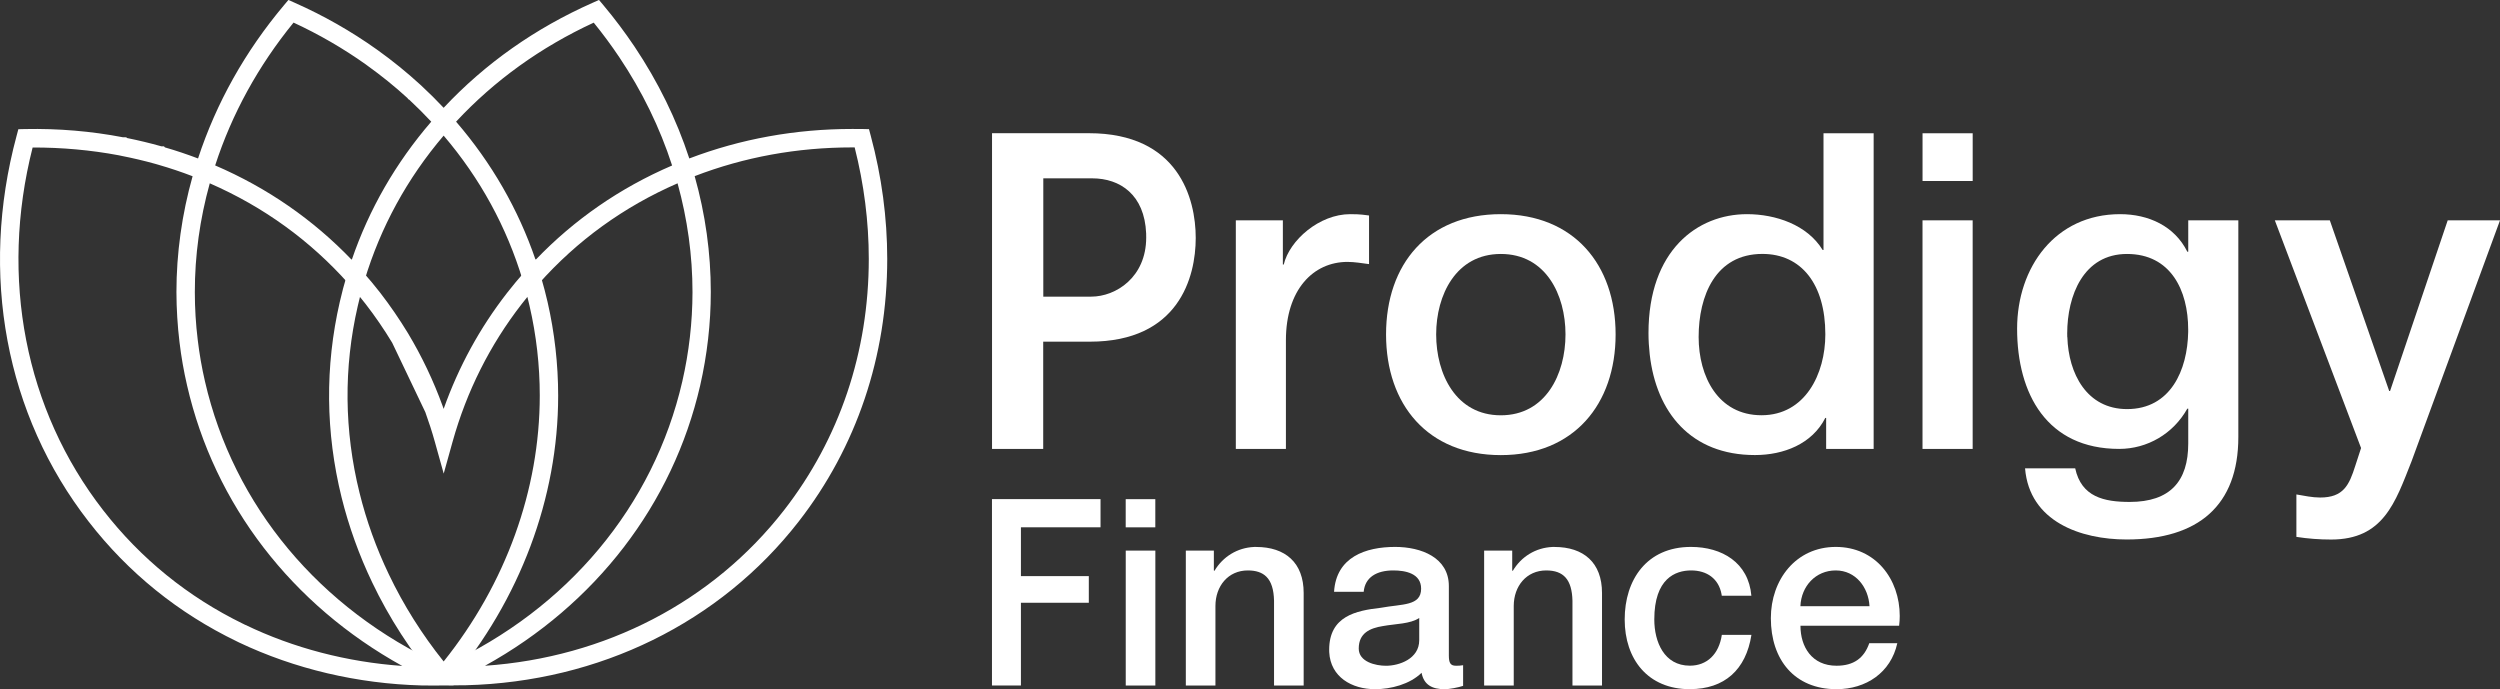 <svg width="185" height="51" viewBox="0 0 185 51" fill="none" xmlns="http://www.w3.org/2000/svg">
<rect x="0" y="0" width="185" height="51" fill="#333333" stroke="none"/>
<g clip-path="url(#clip0_1583_12626)">
<path d="M172.505 39.926C171.627 39.926 170.782 39.861 169.933 39.729V36.589C170.518 36.688 171.106 36.817 171.691 36.817C173.414 36.817 173.837 35.903 174.293 34.462L174.719 33.155L168.338 16.306H172.407L176.801 28.935H176.865L181.13 16.306H185L178.456 34.133C177.253 37.177 176.378 39.926 172.501 39.926" fill="white"/>
<path d="M111.061 33.678C105.661 33.678 102.568 29.947 102.568 24.746C102.568 19.544 105.661 15.848 111.061 15.848C116.462 15.848 119.555 19.578 119.555 24.746C119.555 29.913 116.466 33.678 111.061 33.678ZM106.276 24.746C106.276 27.691 107.743 30.732 111.061 30.732C114.38 30.732 115.847 27.688 115.847 24.746C115.847 21.803 114.384 18.793 111.061 18.793C107.739 18.793 106.276 21.838 106.276 24.746ZM145.977 33.219H142.266V16.306H145.977V33.219Z" fill="white"/>
<path d="M95.162 33.219H91.451V16.306H94.932V19.578H94.996C95.422 17.777 97.632 15.848 99.91 15.848C100.759 15.848 100.985 15.912 101.309 15.946V19.544C100.789 19.476 100.235 19.381 99.714 19.381C97.176 19.381 95.158 21.443 95.158 25.174V33.223L95.162 33.219Z" fill="white"/>
<path d="M135.904 51C132.793 51 131.043 48.82 131.043 45.745C131.043 42.906 132.891 40.472 135.848 40.472C138.804 40.472 140.581 42.868 140.581 45.582C140.581 45.821 140.566 46.064 140.535 46.306H133.234C133.234 47.868 134.079 49.264 135.904 49.264C137.171 49.264 137.941 48.703 138.325 47.599H140.4C139.921 49.783 138.077 51 135.904 51ZM133.234 44.858H138.344C138.265 43.467 137.326 42.212 135.844 42.212C134.362 42.212 133.291 43.372 133.23 44.858" fill="white"/>
<path d="M111.941 42.25C112.567 41.192 113.642 40.525 114.883 40.475C113.642 40.525 112.571 41.192 111.941 42.25Z" fill="white"/>
<path d="M118.553 50.731H116.362V44.453C116.324 42.891 115.709 42.212 114.42 42.212C112.96 42.212 112.017 43.372 112.017 44.843V50.731H109.826V40.745H111.904V42.212L111.942 42.25C112.568 41.192 113.643 40.529 114.884 40.475C114.933 40.475 114.985 40.475 115.034 40.475C117.188 40.475 118.549 41.636 118.549 43.876V50.731H118.553Z" fill="white"/>
<path d="M73.406 36.938V50.727H75.548V44.604H80.572V42.633H75.548V39.02H81.439V36.934H73.406V36.938ZM83.302 39.023H85.493V36.938H83.302V39.023Z" fill="white"/>
<path d="M129.867 33.674C125.122 33.674 122.565 30.516 122.079 26.224C122.022 25.712 121.988 25.185 121.988 24.647C121.988 18.528 125.601 15.848 129.278 15.848C131.394 15.848 133.736 16.632 134.875 18.498H134.939V9.861H138.65V33.219H135.135V30.929H135.071C134.094 32.859 131.979 33.674 129.867 33.674ZM125.699 24.939C125.699 27.851 127.132 30.728 130.353 30.728C133.574 30.728 135.075 27.684 135.075 24.742C135.075 21.011 133.283 18.79 130.421 18.79C126.94 18.79 125.699 21.895 125.699 24.939Z" fill="white"/>
<path d="M33.569 50.731C33.331 50.731 33.09 50.731 32.848 50.723H32.833C32.324 50.735 31.841 50.735 31.351 50.723H31.2C26.463 50.598 21.81 49.502 17.68 47.539L17.541 47.47C13.196 45.374 9.504 42.394 6.566 38.606C0.411 30.694 -1.531 20.291 1.226 10.058L1.358 9.562L1.867 9.55C4.311 9.501 6.739 9.706 9.093 10.157H9.142L9.345 10.161L9.402 10.214C10.258 10.388 11.114 10.593 11.944 10.828H12.132L12.208 10.908C13.034 11.146 13.852 11.423 14.655 11.726C16.002 7.624 18.136 3.81 21.01 0.391L21.342 -0.004L21.81 0.205C23.948 1.153 25.981 2.309 27.851 3.64L27.953 3.712C29.054 4.5 30.118 5.365 31.114 6.278L31.181 6.339C31.751 6.866 32.302 7.416 32.83 7.977C35.899 4.701 39.603 2.089 43.857 0.205L44.325 -0.004L44.657 0.391C45.479 1.369 46.252 2.404 46.961 3.458C48.699 6.055 50.061 8.83 51.008 11.726C54.809 10.278 58.863 9.543 63.065 9.543C63.31 9.543 63.551 9.543 63.796 9.546L64.305 9.558L64.437 10.054C65.244 13.053 65.655 16.12 65.655 19.161C65.655 26.361 63.389 33.083 59.101 38.595C53.289 46.071 44.351 50.454 34.474 50.708H34.357C34.093 50.712 33.829 50.716 33.561 50.716M51.404 13.031C52.199 15.844 52.599 18.729 52.599 21.606C52.599 23.927 52.331 26.251 51.815 28.518C49.789 37.329 44.057 44.748 35.888 49.267C44.777 48.653 52.746 44.532 58.022 37.75C62.122 32.472 64.29 26.046 64.29 19.157C64.29 16.405 63.936 13.63 63.245 10.908H63.061C58.995 10.908 55.077 11.62 51.407 13.034M18.14 46.238H18.151C21.712 47.956 25.687 48.991 29.767 49.279C21.602 44.763 15.866 37.344 13.845 28.529C13.599 27.471 13.411 26.391 13.283 25.318C13.136 24.097 13.06 22.85 13.056 21.618C13.056 18.74 13.46 15.855 14.252 13.042C13.426 12.723 12.585 12.443 11.736 12.197L11.499 12.128C10.684 11.901 9.839 11.7 9.002 11.537L8.787 11.491C6.709 11.101 4.567 10.911 2.414 10.915C-0.038 20.568 1.855 30.323 7.637 37.761C10.413 41.336 13.894 44.164 17.989 46.162H17.993L18.14 46.238ZM32.83 49.063L32.98 49.214C42.005 45.059 48.375 37.431 50.491 28.222C50.989 26.057 51.241 23.836 51.245 21.618C51.245 18.915 50.872 16.211 50.14 13.565C46.161 15.298 42.703 17.8 39.852 21.011L39.041 21.925L38.687 20.757C37.502 16.81 35.534 13.205 32.83 10.036C30.129 13.205 28.161 16.81 26.973 20.753L26.622 21.925L25.811 21.011C22.96 17.804 19.502 15.302 15.523 13.565C14.787 16.215 14.414 18.918 14.418 21.622C14.418 22.801 14.489 23.987 14.633 25.159C14.754 26.179 14.934 27.214 15.168 28.226C17.284 37.439 23.654 45.067 32.675 49.218L32.826 49.066L32.83 49.063ZM33.75 9.004C36.375 12.049 38.351 15.48 39.633 19.229C42.492 16.249 45.882 13.902 49.736 12.246C48.828 9.436 47.511 6.745 45.826 4.231C45.241 3.359 44.608 2.502 43.936 1.676C40.018 3.488 36.593 5.948 33.75 9.004ZM15.923 12.242C19.777 13.899 23.171 16.249 26.03 19.229C27.312 15.48 29.288 12.049 31.913 9.004C31.393 8.447 30.846 7.905 30.288 7.382L30.216 7.344L30.148 7.253C29.213 6.396 28.206 5.585 27.157 4.834L27.067 4.766C25.389 3.575 23.597 2.54 21.723 1.672C19.109 4.879 17.16 8.428 15.923 12.238" fill="white"/>
<path d="M32.83 50.196L32.309 50.477C30.401 48.206 28.798 45.726 27.546 43.107C26.573 41.078 25.811 38.955 25.276 36.802C24.092 31.994 24.043 27.13 25.144 22.342C25.291 21.694 25.468 21.026 25.668 20.359L26.023 19.188L26.834 20.101C27.29 20.613 27.724 21.136 28.135 21.663C28.866 22.611 29.56 23.619 30.19 24.658C31.212 26.361 32.076 28.173 32.755 30.046C32.781 30.114 32.807 30.19 32.83 30.258C33.935 27.142 35.508 24.264 37.529 21.667C37.94 21.14 38.378 20.613 38.83 20.101L39.656 19.176L40.06 20.583C40.233 21.182 40.388 21.769 40.52 22.346C41.04 24.62 41.304 26.956 41.304 29.284C41.304 36.843 38.48 44.373 33.35 50.481L32.83 50.2V50.196ZM29.021 25.363C28.421 24.37 27.761 23.407 27.06 22.501C26.92 22.327 26.781 22.148 26.637 21.974C26.581 22.202 26.524 22.425 26.475 22.645C25.423 27.217 25.468 31.869 26.604 36.461C27.113 38.527 27.844 40.559 28.776 42.504C29.862 44.779 31.223 46.943 32.83 48.949C37.423 43.209 39.943 36.256 39.943 29.268C39.943 27.047 39.69 24.818 39.188 22.641C39.139 22.418 39.083 22.19 39.026 21.97C38.883 22.145 38.743 22.323 38.604 22.501C36.258 25.523 34.535 28.95 33.49 32.692L32.834 35.046L32.178 32.692C31.978 31.972 31.74 31.236 31.476 30.505" fill="white"/>
<path d="M96.471 50.731H94.279V44.453C94.26 43.622 94.076 43.038 93.714 42.678C93.397 42.36 92.941 42.212 92.341 42.212C90.881 42.212 89.942 43.372 89.942 44.843V50.731H87.751V40.745H89.825V42.212L89.863 42.25C90.493 41.192 91.564 40.529 92.805 40.475C92.854 40.475 92.907 40.475 92.956 40.475C95.109 40.475 96.471 41.636 96.471 43.876V50.731ZM85.496 50.731H83.305V40.745H85.496V50.731Z" fill="white"/>
<path d="M125.05 51C121.939 51 120.227 48.778 120.227 45.84C120.227 42.902 121.863 40.472 125.126 40.472C127.43 40.472 129.391 41.632 129.602 44.085H127.411C127.407 44.039 127.396 44.001 127.392 43.96C127.177 42.822 126.314 42.212 125.144 42.212C123.975 42.212 122.418 42.811 122.418 45.84C122.418 47.505 123.149 49.26 125.05 49.26C126.317 49.26 127.204 48.411 127.415 46.981H129.606C129.202 49.567 127.607 50.996 125.054 50.996" fill="white"/>
<path d="M106.886 51C106.004 51 105.367 50.693 105.197 49.787C104.329 50.636 102.926 51 101.757 51C100.026 51 98.457 50.094 98.363 48.263C98.359 48.206 98.359 48.142 98.359 48.085C98.359 45.594 100.339 45.184 102.184 44.976C103.756 44.684 105.163 44.858 105.163 43.562C105.163 42.424 103.99 42.212 103.104 42.212C101.874 42.212 101.011 42.716 100.913 43.793H98.721C98.876 41.226 101.048 40.472 103.24 40.472C105.178 40.472 107.215 41.264 107.215 43.368V48.505C107.215 49.048 107.328 49.264 107.735 49.264H107.792C107.916 49.264 108.071 49.26 108.27 49.226V50.754C107.942 50.867 107.252 51.004 106.886 51.004M100.547 47.994C100.547 48.979 101.795 49.267 102.564 49.267C103.526 49.267 105.023 48.763 105.023 47.376V45.73C104.352 46.178 103.296 46.155 102.334 46.329C101.392 46.481 100.547 46.834 100.547 47.99" fill="white"/>
<path d="M77.197 33.219H73.41V9.857H80.576C87.213 9.857 88.484 14.695 88.484 17.607C88.484 20.518 87.225 25.284 80.644 25.284H77.197V33.215V33.219ZM77.197 21.951H80.749C82.575 21.951 84.819 20.518 84.819 17.576C84.819 17.474 84.819 17.375 84.815 17.273C84.698 14.414 82.895 13.197 80.821 13.197H77.204V21.951H77.197ZM145.979 13.395H142.268V9.861H145.979V13.395Z" fill="white"/>
<path d="M157.374 39.922C153.987 39.922 150.178 38.614 149.854 34.656H153.565C154.021 36.783 155.715 37.143 157.6 37.143C160.595 37.143 161.93 35.604 161.93 32.825V30.239H161.862C160.821 32.104 158.898 33.219 156.82 33.219C151.483 33.219 149.266 29.162 149.266 24.321C149.266 19.775 152.098 15.848 156.884 15.848C158.999 15.848 160.919 16.731 161.862 18.627H161.93V16.306H165.637V32.336C165.637 37.405 162.677 39.922 157.374 39.922ZM152.984 24.947C153.067 27.638 154.414 30.273 157.404 30.273C160.625 30.273 161.877 27.384 161.926 24.564C161.926 24.507 161.926 24.442 161.926 24.385C161.926 21.474 160.625 18.793 157.4 18.793C154.176 18.793 152.973 21.868 152.973 24.681C152.973 24.772 152.973 24.859 152.977 24.95" fill="white"/>
</g>
<defs>
<clipPath id="clip0_1583_12626">
<rect width="185" height="51" fill="white"/>
</clipPath>
</defs>
</svg>
